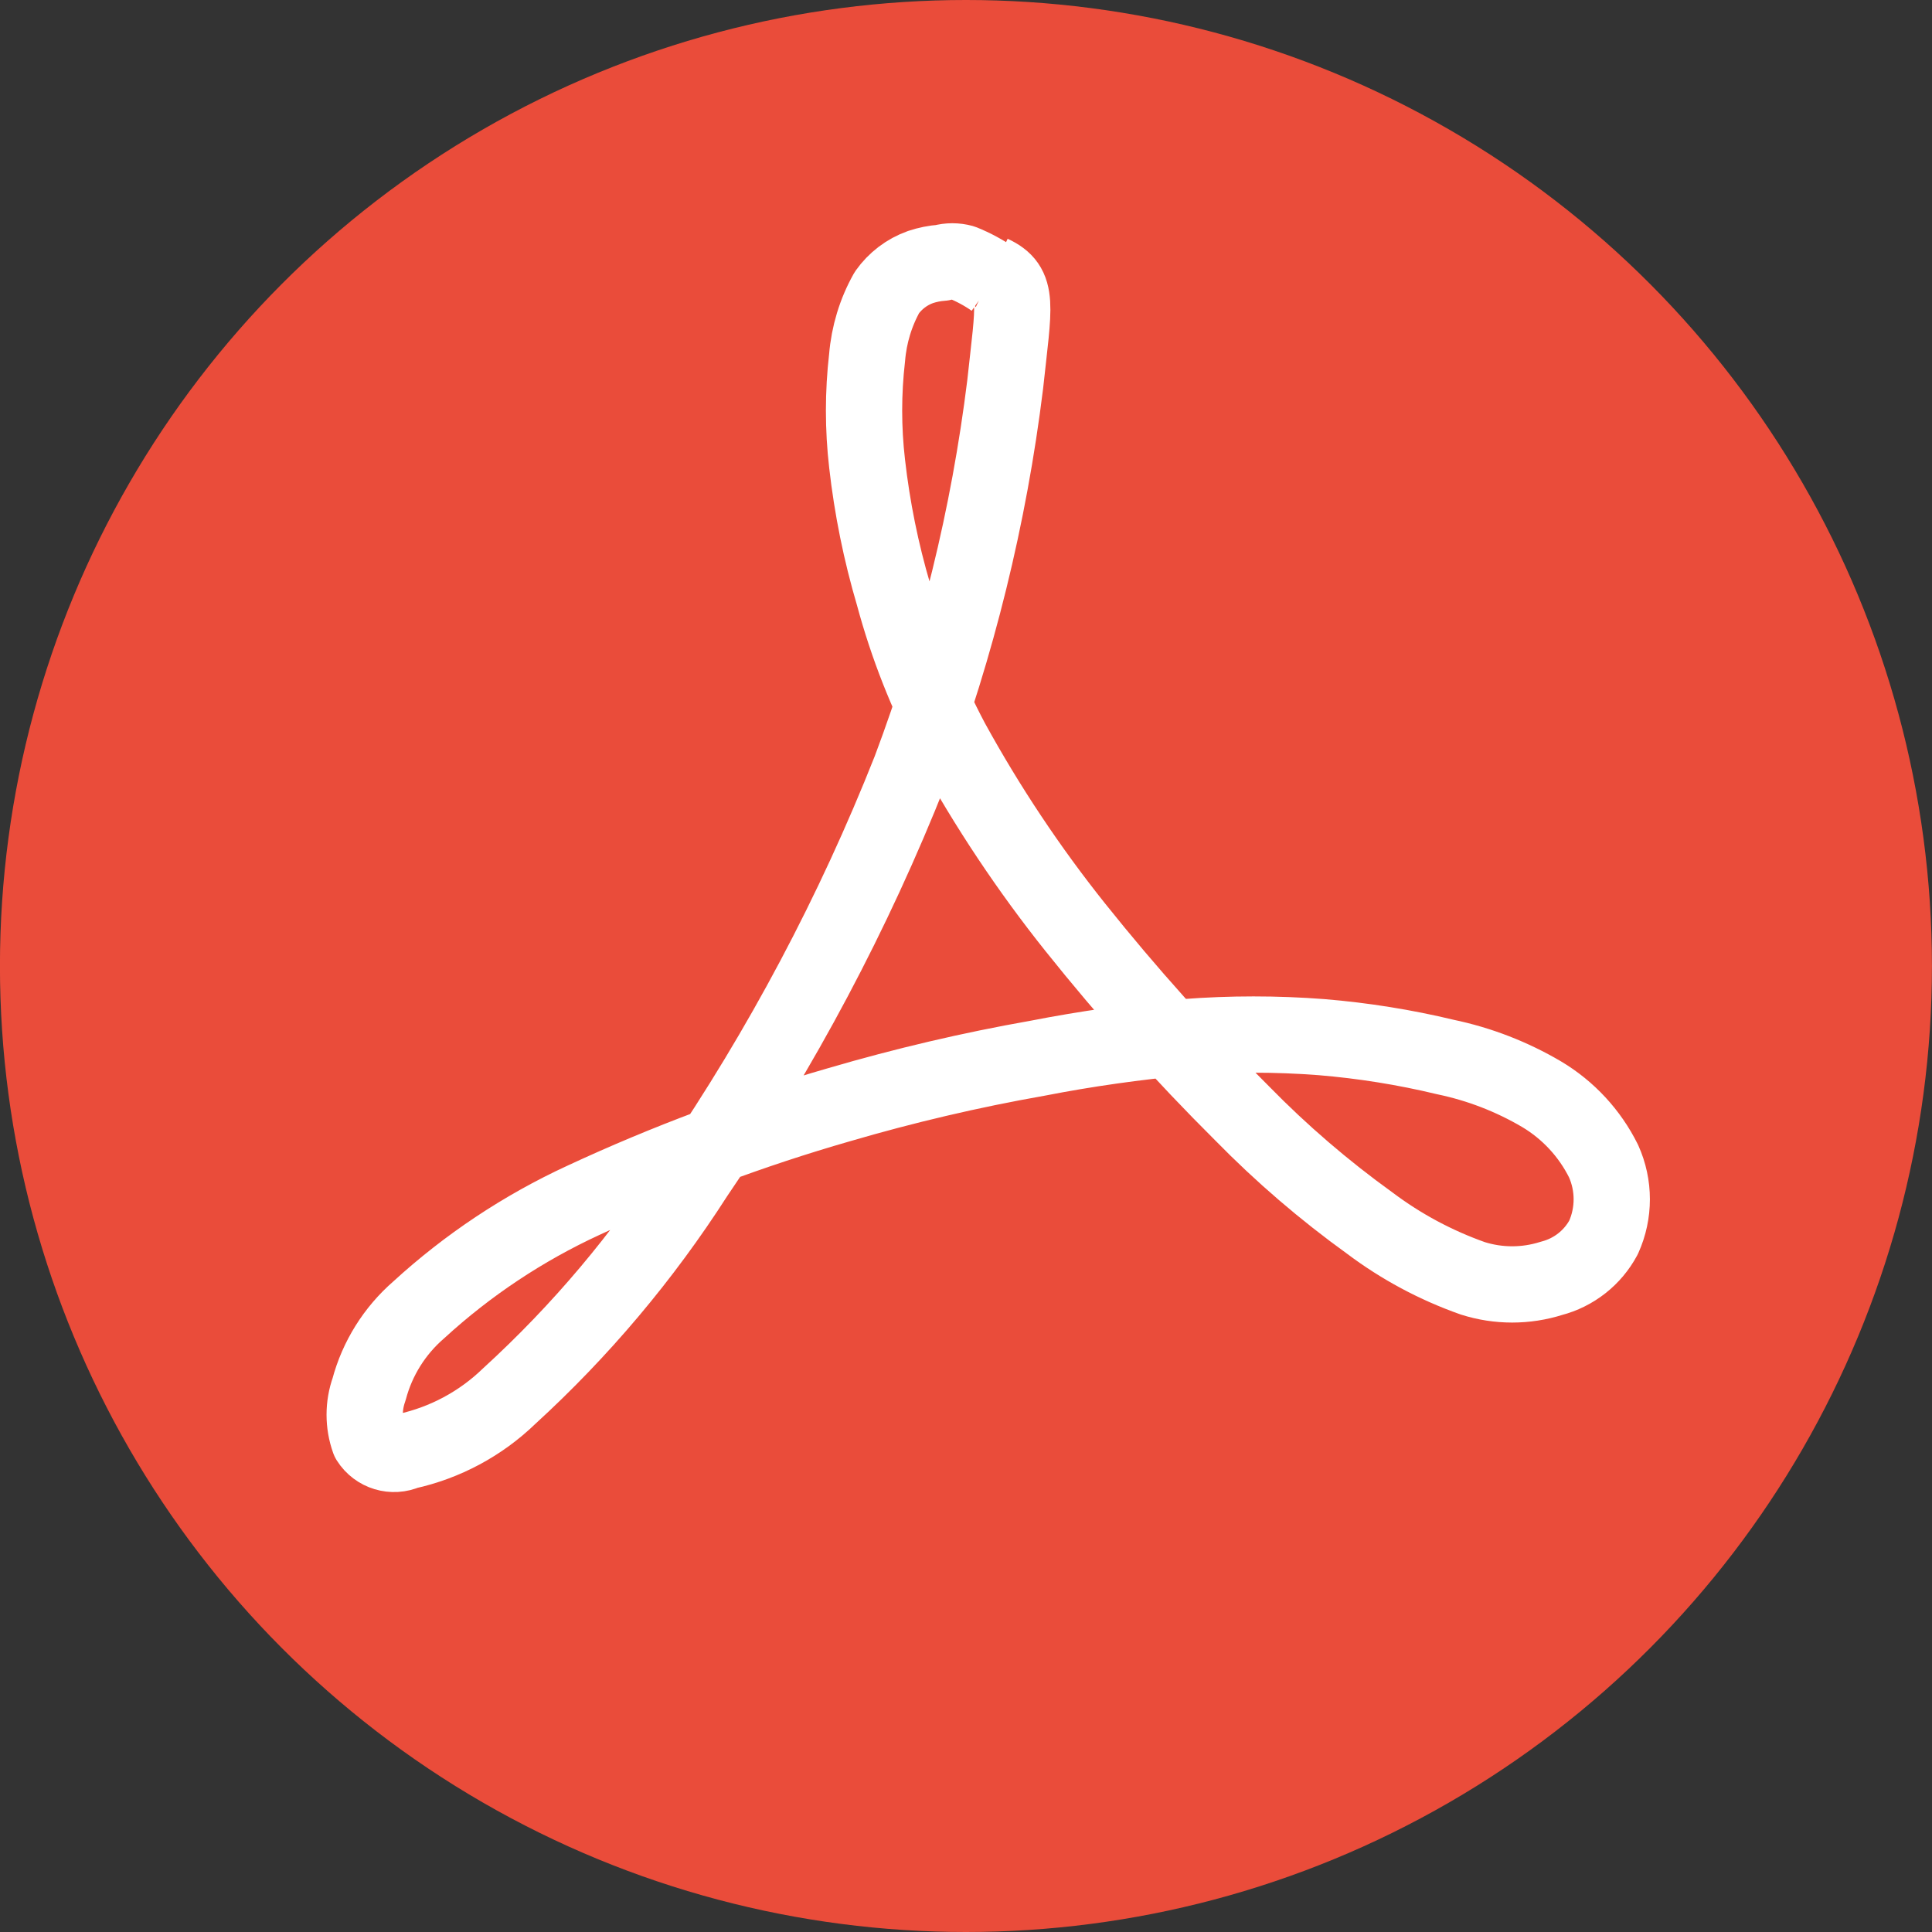 <?xml version="1.0" encoding="utf-8"?>
<!-- Generator: Adobe Illustrator 13.0.0, SVG Export Plug-In . SVG Version: 6.00 Build 14948)  -->
<!DOCTYPE svg PUBLIC "-//W3C//DTD SVG 1.1//EN" "http://www.w3.org/Graphics/SVG/1.1/DTD/svg11.dtd">
<svg version="1.1" id="Layer_1" xmlns="http://www.w3.org/2000/svg" xmlns:xlink="http://www.w3.org/1999/xlink" x="0px" y="0px"
	 width="37.994px" height="37.994px" viewBox="0 0 37.994 37.994" enable-background="new 0 0 37.994 37.994" xml:space="preserve">
<rect x="0" y="0" width="37.994" height="37.994" fill="#333333" stroke="none"/>
<circle fill="#EA4C3A" cx="18.996" cy="18.997" r="18.997"/>
<path fill="none" stroke="#FFFFFF" stroke-width="1.5" stroke-linejoin="round" d="M19.499,5.375
	c0.549,0.256,0.439,0.597,0.269,2.183c-0.32,2.593-0.946,5.139-1.866,7.583c-1.111,2.807-2.53,5.481-4.231,7.974
	c-1.026,1.6-2.255,3.059-3.658,4.341c-0.561,0.543-1.262,0.918-2.024,1.085c-0.265,0.119-0.576,0.025-0.731-0.22
	c-0.115-0.322-0.115-0.676,0-0.999c0.161-0.606,0.501-1.15,0.976-1.562c0.962-0.882,2.057-1.61,3.243-2.157
	c1.624-0.755,3.303-1.383,5.023-1.878c1.283-0.376,2.585-0.682,3.902-0.914c0.964-0.188,1.937-0.325,2.914-0.415
	c0.889-0.068,1.782-0.068,2.671,0c0.821,0.068,1.636,0.198,2.438,0.391c0.666,0.139,1.305,0.386,1.891,0.731
	c0.524,0.312,0.948,0.77,1.219,1.316c0.215,0.478,0.215,1.023,0,1.5c-0.214,0.4-0.585,0.691-1.023,0.805
	c-0.504,0.16-1.045,0.16-1.549,0c-0.727-0.257-1.409-0.622-2.024-1.085c-0.897-0.646-1.738-1.368-2.511-2.158
	c-1.162-1.156-2.258-2.378-3.28-3.658c-0.916-1.147-1.731-2.372-2.438-3.659c-0.485-0.913-0.865-1.878-1.134-2.877
	c-0.25-0.845-0.425-1.71-0.524-2.585c-0.08-0.693-0.08-1.392,0-2.085c0.037-0.45,0.169-0.887,0.39-1.28
	c0.163-0.23,0.393-0.405,0.659-0.5c0.138-0.046,0.281-0.075,0.426-0.085c0.132-0.036,0.271-0.036,0.402,0
	c0.215,0.087,0.42,0.197,0.61,0.33"/>
</svg>
